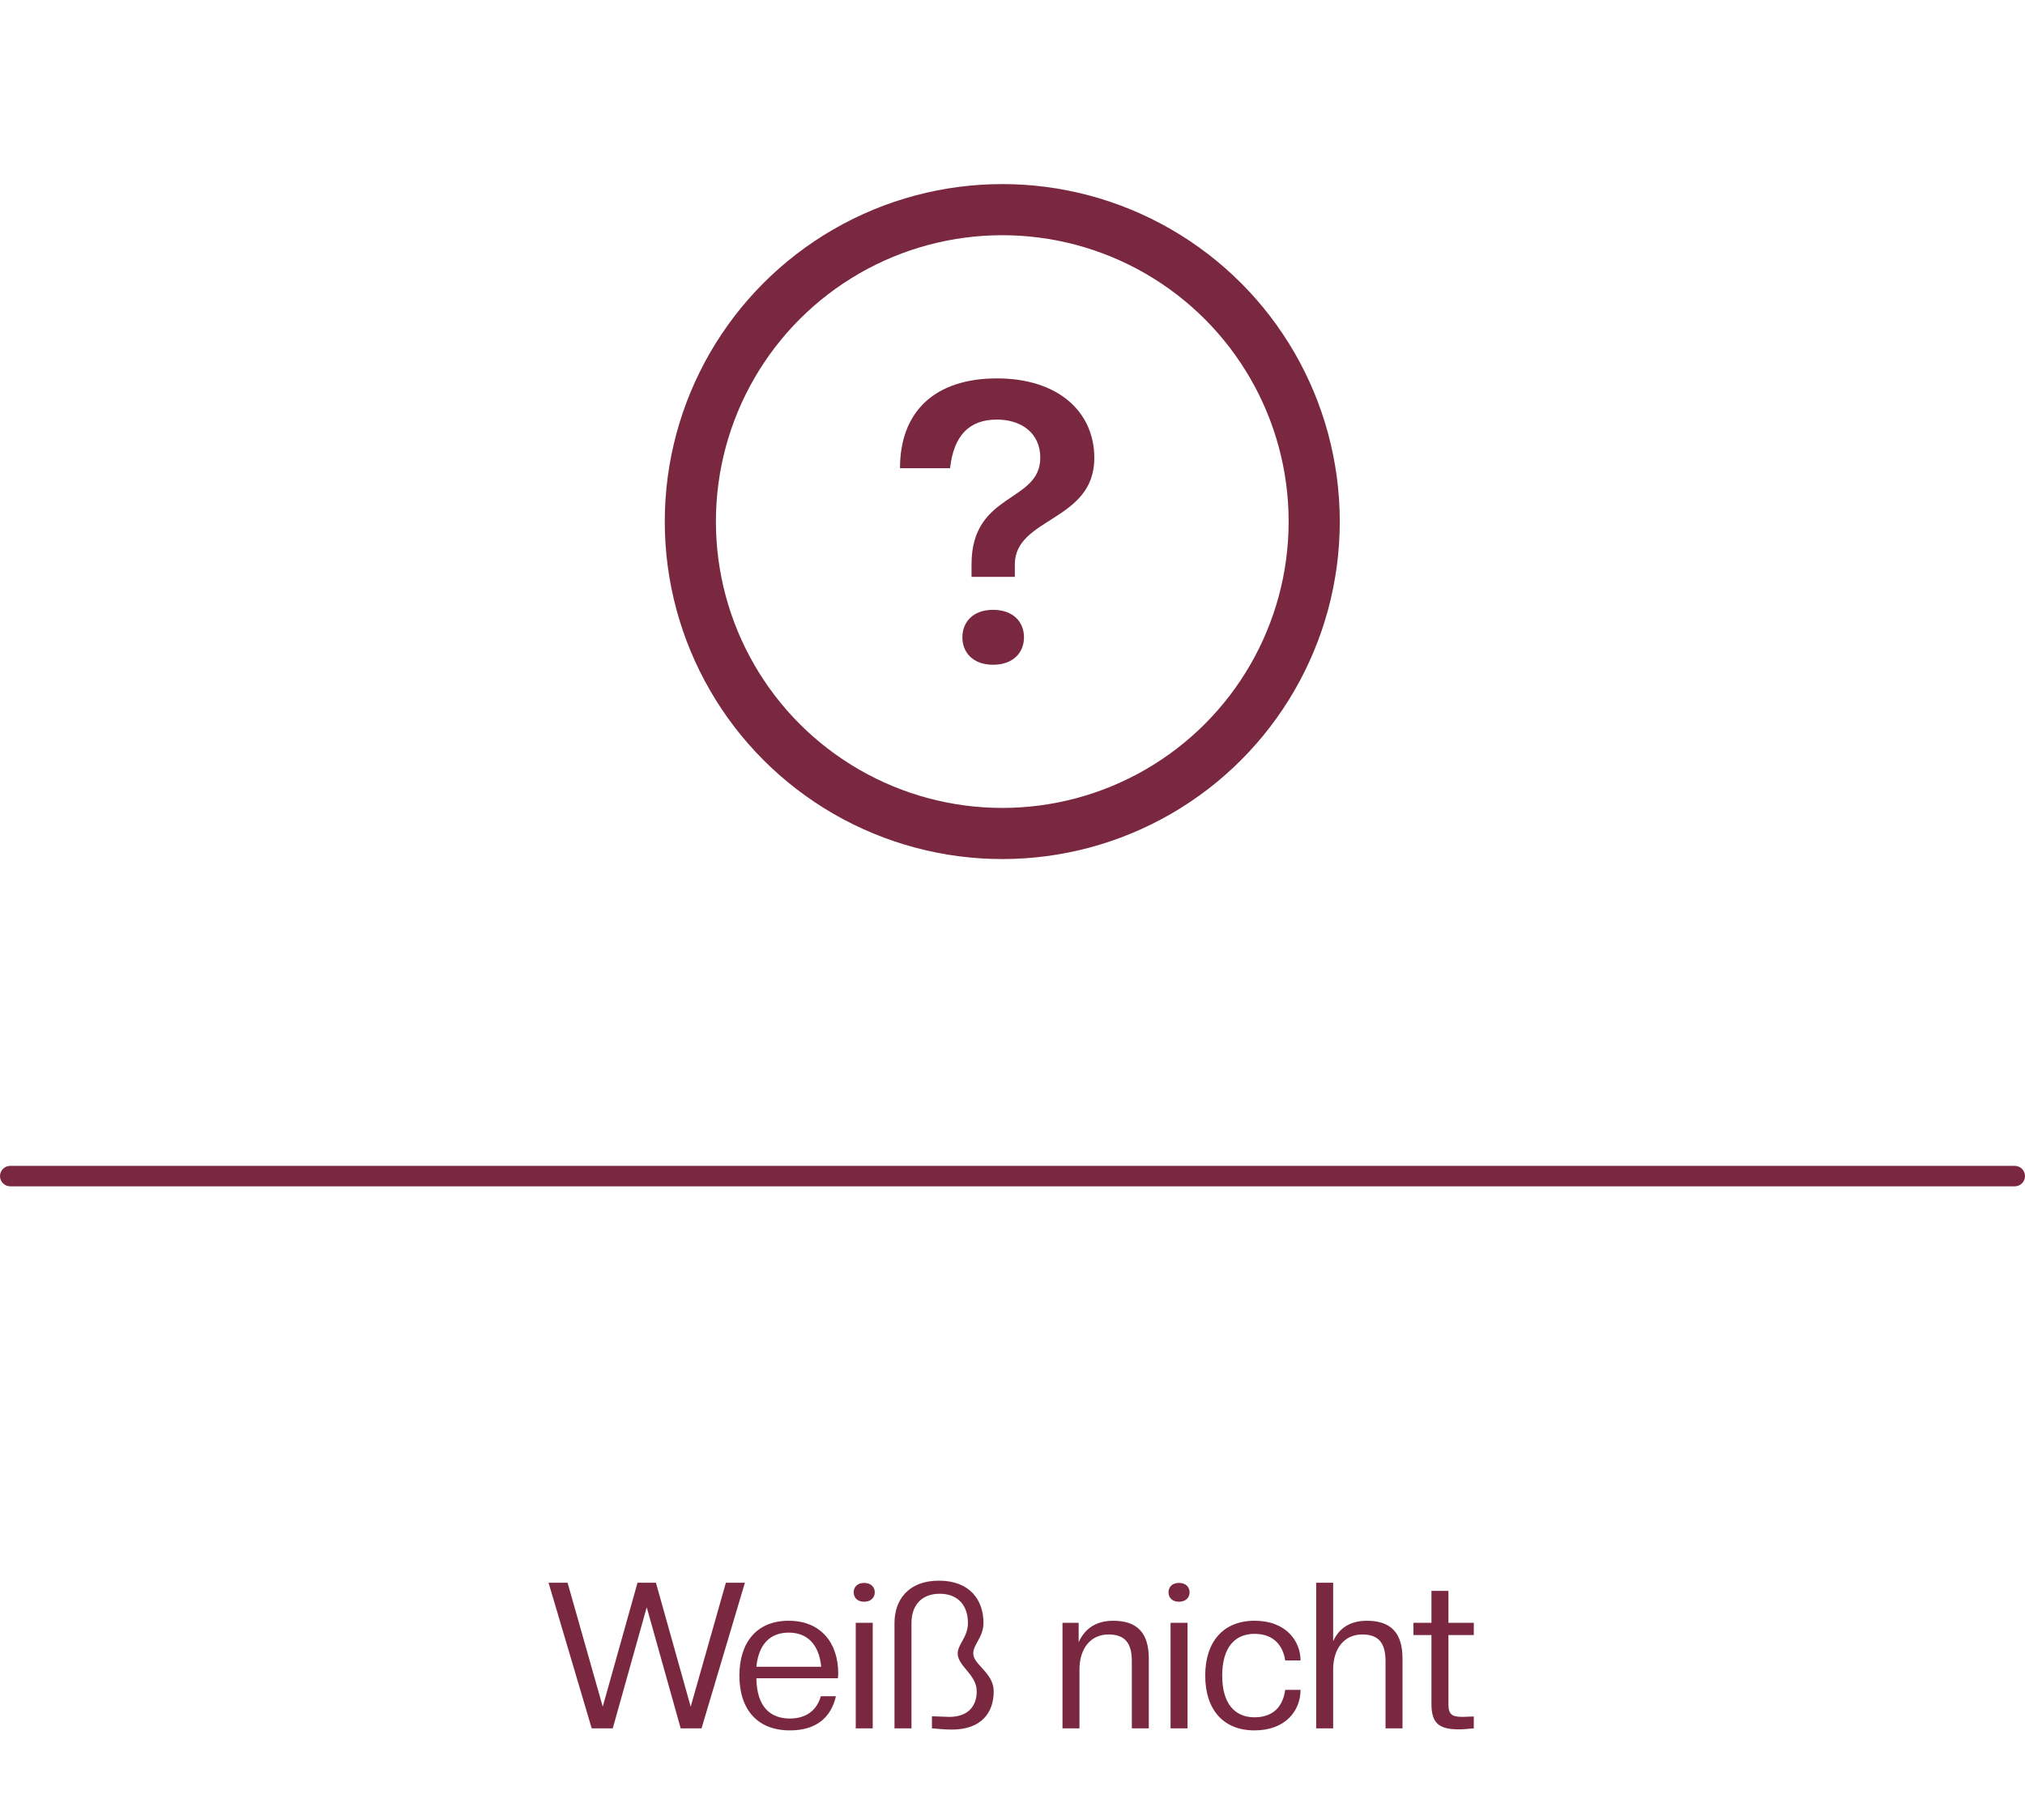 <svg width="198" height="178" viewBox="0 0 198 178" fill="none" xmlns="http://www.w3.org/2000/svg">
<circle cx="98" cy="51" r="30.5" stroke="#7A2840" stroke-width="5"/>
<path d="M97.092 65C95.149 65 94.1 63.811 94.1 62.315C94.1 60.819 95.149 59.63 97.092 59.63C99.074 59.63 100.123 60.819 100.123 62.315C100.123 63.811 99.074 65 97.092 65ZM99.229 56.408H94.994V55.181C94.994 48.085 101.716 49.197 101.716 44.748C101.716 42.37 99.89 41.027 97.481 41.027C94.722 41.027 93.245 42.638 92.896 45.784H88C88 40.26 91.38 37 97.481 37C103.464 37 107 40.26 107 44.786C107 51 99.229 50.578 99.229 55.181V56.408Z" fill="#7A2840"/>
<path fill-rule="evenodd" clip-rule="evenodd" d="M0 115C0 114.448 0.448 114 1 114H197C197.552 114 198 114.448 198 115C198 115.552 197.552 116 197 116H1C0.448 116 0 115.552 0 115Z" fill="#7A2840"/>
<path d="M68.595 169H66.555L63.235 157.16L59.915 169H57.855L53.635 154.76H55.495L58.935 166.88L62.335 154.76H64.135L67.535 166.88L70.975 154.76H72.835L68.595 169ZM77.237 169.2C74.057 169.2 72.297 167.16 72.297 163.84C72.297 160.66 73.937 158.48 77.117 158.48C80.317 158.48 81.957 160.72 81.957 163.6C81.957 163.76 81.957 163.94 81.917 164.1H73.957C73.997 166.9 75.317 168.04 77.237 168.04C78.897 168.04 79.897 167.16 80.257 165.86H81.737C81.257 167.92 79.837 169.2 77.237 169.2ZM77.117 159.64C75.337 159.64 74.177 160.74 73.957 162.98H80.297C80.077 160.74 78.897 159.64 77.117 159.64ZM85.333 169H83.673V158.68H85.333V169ZM84.493 156.62C83.833 156.62 83.473 156.22 83.473 155.7C83.473 155.18 83.833 154.78 84.493 154.78C85.153 154.78 85.533 155.18 85.533 155.7C85.533 156.22 85.153 156.62 84.493 156.62ZM93.082 169.12C92.442 169.12 91.762 169.06 91.122 169V167.82L92.822 167.88C94.662 167.88 95.502 166.82 95.502 165.38C95.502 163.74 93.642 162.92 93.642 161.68C93.642 160.78 94.642 160.08 94.642 158.7C94.642 157 93.682 155.84 91.882 155.84C90.082 155.84 89.122 157 89.122 158.7V169H87.462V158.7C87.462 156.46 88.802 154.56 91.802 154.56C94.842 154.56 96.162 156.46 96.162 158.7C96.162 160.08 95.162 160.78 95.162 161.68C95.162 162.78 97.162 163.56 97.162 165.38C97.162 167.48 95.942 169.12 93.082 169.12ZM112.328 169H110.668V162.44C110.668 160.72 110.048 159.82 108.388 159.82C106.668 159.82 105.548 161.16 105.548 163.24V169H103.888V158.68H105.468V160.58C106.048 159.3 107.108 158.48 108.848 158.48C111.208 158.48 112.328 159.68 112.328 162.18V169ZM116.115 169H114.455V158.68H116.115V169ZM115.275 156.62C114.615 156.62 114.255 156.22 114.255 155.7C114.255 155.18 114.615 154.78 115.275 154.78C115.935 154.78 116.315 155.18 116.315 155.7C116.315 156.22 115.935 156.62 115.275 156.62ZM122.664 169.2C119.604 169.2 117.844 167.16 117.844 163.84C117.844 160.54 119.604 158.48 122.664 158.48C125.824 158.48 127.164 160.54 127.164 162.36H125.664C125.464 161 124.624 159.76 122.664 159.76C120.704 159.76 119.504 161.14 119.504 163.84C119.504 166.54 120.704 167.92 122.664 167.92C124.384 167.92 125.424 166.98 125.664 165.24H127.164C127.164 167.26 125.704 169.2 122.664 169.2ZM137.133 169H135.473V162.44C135.473 160.72 134.853 159.82 133.193 159.82C131.473 159.82 130.353 161.16 130.353 163.24V169H128.693V154.76H130.353V160.48C130.913 159.24 131.973 158.48 133.653 158.48C136.013 158.48 137.133 159.68 137.133 162.18V169ZM142.684 169.1C140.704 169.1 139.964 168.52 139.964 166.6V159.88H138.204V158.68H139.964V155.56H141.624V158.68H144.104V159.88H141.624V166.64C141.624 167.64 141.964 167.88 143.024 167.88L144.104 167.84V169C143.704 169.04 143.044 169.1 142.684 169.1Z" fill="#7A2840"/>
</svg>
